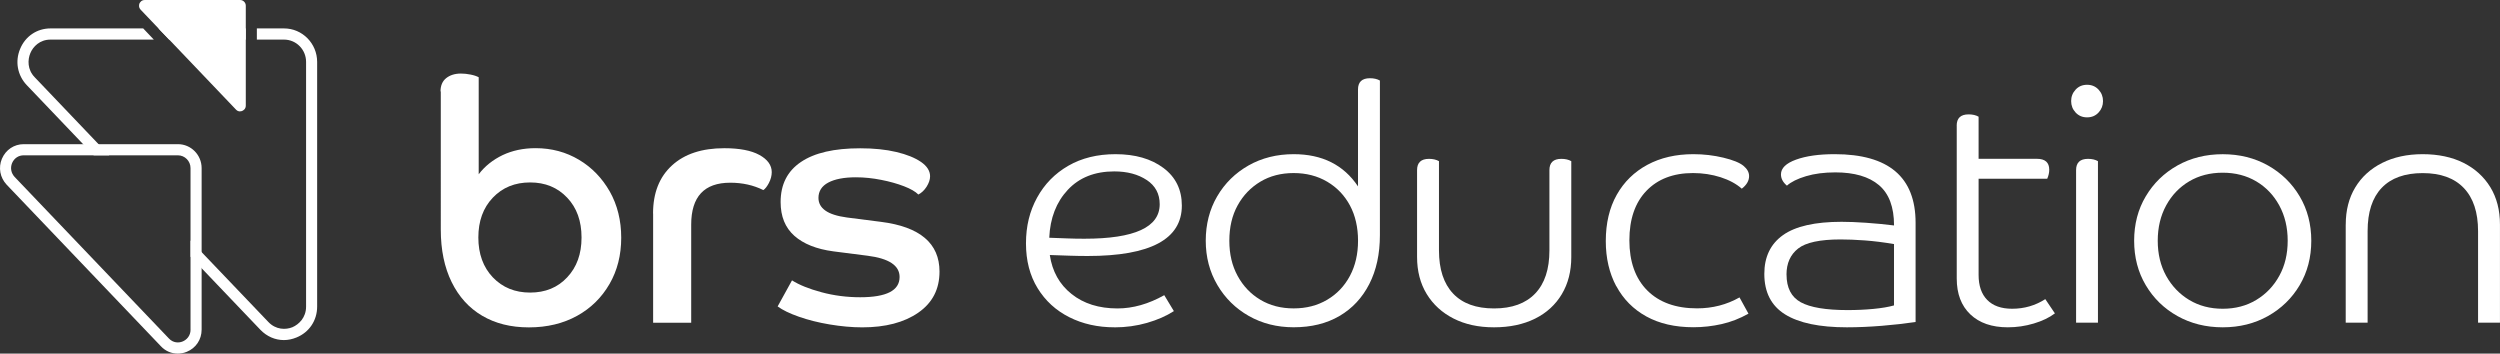 <svg xmlns="http://www.w3.org/2000/svg" id="Camada_2" data-name="Camada 2" viewBox="0 0 636.93 90.08"><rect x="0" y="0" width="636.93" height="90.08" fill="#333333" stroke="none"/><defs><style>      .cls-1 {        fill: #fff;        stroke-width: 0px;      }    </style></defs><g id="Layer_1" data-name="Layer 1"><g><path class="cls-1" d="M112.23,23.3c0-1.48.48-2.62,1.44-3.39.96-.77,2.23-1.17,3.75-1.17.79,0,1.61.08,2.48.26.87.17,1.52.4,2.06.68v24.72c1.58-2.08,3.61-3.68,6.09-4.88,2.48-1.17,5.27-1.77,8.4-1.77,4.09,0,7.78,1,11.08,2.97,3.3,1.97,5.89,4.68,7.84,8.1,1.92,3.42,2.9,7.33,2.9,11.75s-.99,8.35-2.99,11.8c-2,3.45-4.74,6.16-8.26,8.1-3.52,1.94-7.61,2.94-12.26,2.94s-8.57-1-11.92-2.97c-3.35-1.97-5.95-4.85-7.78-8.58-1.83-3.73-2.76-8.18-2.76-13.34V23.27l-.06.03ZM144.5,50.36c-2.45-2.59-5.58-3.88-9.44-3.88s-7.02,1.28-9.5,3.88c-2.48,2.6-3.69,5.99-3.69,10.15s1.24,7.58,3.69,10.15c2.48,2.59,5.64,3.88,9.5,3.88s7.02-1.28,9.44-3.88c2.45-2.6,3.66-5.96,3.66-10.15s-1.21-7.58-3.66-10.15Z"></path><path class="cls-1" d="M166.38,54.38c0-5.22,1.61-9.3,4.82-12.23,3.21-2.94,7.64-4.39,13.33-4.39,3.86,0,6.85.57,8.93,1.71,2.09,1.14,3.16,2.62,3.16,4.39,0,.91-.25,1.85-.73,2.77-.48.91-.96,1.51-1.41,1.8-2.51-1.25-5.3-1.88-8.43-1.88-6.65,0-9.95,3.57-9.95,10.69v24.98h-9.7v-27.83h-.03Z"></path><path class="cls-1" d="M239.36,69.2c0,4.48-1.8,7.96-5.41,10.46s-8.37,3.74-14.26,3.74c-2.68,0-5.44-.26-8.32-.74-2.88-.48-5.47-1.14-7.84-1.97-2.37-.83-4.17-1.71-5.41-2.62l3.66-6.64c1.8,1.14,4.31,2.17,7.5,3.02,3.18.86,6.48,1.28,9.87,1.28,6.71,0,10.04-1.71,10.04-5.16,0-2.94-2.73-4.73-8.18-5.42l-8.68-1.11c-4.31-.57-7.64-1.91-9.95-3.96-2.34-2.08-3.5-4.93-3.5-8.61,0-4.48,1.72-7.87,5.19-10.21,3.47-2.34,8.48-3.48,15.08-3.48,3.47,0,6.54.31,9.19.94,2.68.63,4.76,1.48,6.31,2.54,1.52,1.05,2.31,2.28,2.31,3.65,0,.86-.31,1.74-.9,2.68-.59.91-1.3,1.57-2.09,1.97-.73-.74-1.95-1.45-3.66-2.11-1.72-.66-3.64-1.2-5.78-1.62-2.17-.43-4.31-.66-6.48-.66-3.02,0-5.36.46-7.02,1.34-1.66.88-2.51,2.2-2.51,3.91,0,1.31.59,2.4,1.75,3.22,1.15.83,2.99,1.43,5.5,1.77l8.68,1.11c9.92,1.25,14.91,5.47,14.91,12.66v.03Z"></path><path class="cls-1" d="M40.37,7.24l2.73,2.85h19.51v-2.85h-22.24ZM72.37,7.24h-6.93v2.85h6.93c3.1,0,5.61,2.54,5.61,5.67v62.36c0,2.8-1.83,4.53-3.49,5.25-1.69.68-4.2.68-6.12-1.34l-17-17.79-2.82-2.97v4.13l2.82,2.94,14.97,15.68c1.64,1.71,3.78,2.62,5.98,2.62,1.07,0,2.17-.23,3.21-.66,3.24-1.31,5.27-4.33,5.27-7.87V15.77c0-4.7-3.78-8.53-8.43-8.53ZM8.83,19.67c-1.89-1.97-1.8-4.45-1.1-6.13.68-1.65,2.4-3.45,5.13-3.45h26.33l-2.71-2.85H12.86c-3.44,0-6.4,2-7.72,5.19-1.35,3.19-.71,6.73,1.66,9.24l14.38,15.06,2.71,2.85h3.95l-2.73-2.85L8.83,19.67Z"></path><path class="cls-1" d="M45.34,36.73H6.04c-2.45,0-4.57,1.43-5.55,3.71-.96,2.28-.48,4.82,1.21,6.62l39.29,41.15c1.18,1.26,2.71,1.88,4.29,1.88.76,0,1.55-.14,2.31-.46,2.31-.94,3.78-3.11,3.78-5.65v-41.15c0-3.37-2.71-6.1-6.03-6.1ZM48.55,83.98c0,1.62-1.04,2.62-2.03,3.02-.96.4-2.4.4-3.49-.77L3.73,45.08c-.9-.97-1.16-2.28-.65-3.54.54-1.23,1.63-1.97,2.96-1.97h39.29c1.75,0,3.21,1.45,3.21,3.25v41.15Z"></path><path class="cls-1" d="M62.62,1.45v25.46c0,.91-.7,1.25-.9,1.34-.23.11-.96.34-1.58-.31l-17.03-17.85-2.73-2.85-4.54-4.76c-.62-.66-.39-1.4-.31-1.6.11-.2.45-.88,1.35-.88h24.3c.79,0,1.44.66,1.44,1.45Z"></path><g><path class="cls-1" d="M283.96,83.39c-4.28,0-8.13-.86-11.54-2.58-3.41-1.72-6.1-4.18-8.07-7.39-1.97-3.21-2.96-7.01-2.96-11.41s.94-8.22,2.83-11.66c1.89-3.44,4.53-6.14,7.94-8.11,3.41-1.97,7.42-2.96,12.04-2.96,5.01,0,9.08,1.17,12.21,3.51,3.13,2.34,4.69,5.54,4.69,9.59,0,8.56-8,12.84-24,12.84-1.58,0-3.13-.03-4.65-.08-1.52-.06-3.18-.11-4.99-.17.62,4.17,2.46,7.48,5.54,9.93,3.07,2.45,6.97,3.68,11.7,3.68,3.94,0,7.91-1.13,11.92-3.38l2.45,4.06c-1.92,1.24-4.2,2.24-6.84,3-2.65.76-5.41,1.14-8.28,1.14ZM292.16,45.87c-2.2-1.46-4.96-2.2-8.28-2.2-4.96,0-8.9,1.56-11.83,4.69-2.93,3.13-4.51,7.2-4.73,12.21,1.63.06,3.17.11,4.61.17,1.44.06,2.89.08,4.35.08,12.79,0,19.18-2.93,19.18-8.79,0-2.65-1.1-4.7-3.3-6.17Z"></path><path class="cls-1" d="M351.56,59.9c0,4.79-.9,8.94-2.7,12.46-1.8,3.52-4.34,6.24-7.61,8.15-3.27,1.91-7.15,2.87-11.66,2.87-4.23,0-8.03-.96-11.41-2.87-3.38-1.91-6.06-4.55-8.03-7.9-1.97-3.35-2.96-7.11-2.96-11.28s.97-8,2.92-11.32c1.94-3.32,4.61-5.94,7.99-7.86,3.38-1.91,7.21-2.87,11.49-2.87,7.27,0,12.73,2.73,16.39,8.2v-24.68c0-1.91,1.01-2.87,3.04-2.87,1.01,0,1.86.2,2.54.59v39.38ZM329.59,78.57c3.21,0,6.06-.73,8.54-2.2,2.48-1.46,4.41-3.49,5.79-6.08,1.38-2.59,2.07-5.58,2.07-8.96s-.69-6.44-2.07-9c-1.38-2.56-3.31-4.58-5.79-6.04-2.48-1.46-5.32-2.2-8.54-2.2s-6.04.73-8.49,2.2c-2.45,1.47-4.38,3.48-5.79,6.04-1.41,2.56-2.11,5.56-2.11,9s.7,6.37,2.11,8.96c1.41,2.59,3.34,4.62,5.79,6.08,2.45,1.47,5.28,2.2,8.49,2.2Z"></path><path class="cls-1" d="M400.32,65.48c0,3.61-.8,6.76-2.41,9.46s-3.89,4.79-6.84,6.25-6.44,2.2-10.44,2.2-7.38-.75-10.31-2.24c-2.93-1.49-5.21-3.58-6.84-6.25-1.63-2.68-2.45-5.82-2.45-9.42v-22.14c0-1.91,1.01-2.87,3.04-2.87,1.01,0,1.86.2,2.54.59v22.73c0,4.79,1.2,8.45,3.59,10.99,2.39,2.54,5.87,3.8,10.44,3.8s8.06-1.27,10.48-3.8c2.42-2.53,3.63-6.2,3.63-10.99v-20.45c0-1.91,1.01-2.87,3.04-2.87,1.01,0,1.86.2,2.53.59v24.42Z"></path><path class="cls-1" d="M411.77,72.91c-1.77-3.32-2.66-7.15-2.66-11.49,0-4.56.93-8.49,2.79-11.79,1.86-3.3,4.46-5.84,7.82-7.65,3.35-1.8,7.25-2.7,11.7-2.7,2.65,0,5.2.3,7.65.89,2.45.59,4.15,1.28,5.11,2.07.96.79,1.44,1.66,1.44,2.62,0,1.18-.62,2.25-1.86,3.21-1.41-1.24-3.21-2.21-5.41-2.92-2.2-.7-4.54-1.06-7.01-1.06-5.01,0-8.97,1.51-11.87,4.52-2.9,3.01-4.35,7.23-4.35,12.63s1.52,9.72,4.56,12.76c3.04,3.04,7.27,4.56,12.68,4.56,3.94,0,7.55-.93,10.82-2.79l2.28,4.14c-2.2,1.24-4.48,2.13-6.84,2.66s-4.76.8-7.18.8c-4.68,0-8.68-.92-12-2.75-3.32-1.83-5.87-4.41-7.65-7.73Z"></path><path class="cls-1" d="M488.03,82.04c-2.65.39-5.52.72-8.62.97-3.1.25-6.06.38-8.87.38-6.99,0-12.24-1.1-15.76-3.3-3.52-2.2-5.28-5.63-5.28-10.31,0-4.34,1.59-7.63,4.77-9.89,3.18-2.25,8.15-3.38,14.92-3.38,1.8,0,3.9.08,6.3.25,2.39.17,4.75.39,7.06.68,0-4.68-1.28-8.1-3.84-10.27-2.56-2.17-6.27-3.25-11.11-3.25-2.82,0-5.31.32-7.48.97-2.17.65-3.79,1.45-4.86,2.41-1.01-.85-1.52-1.8-1.52-2.87,0-1.58,1.28-2.83,3.84-3.76,2.56-.93,5.84-1.39,9.84-1.39,13.75,0,20.62,5.83,20.62,17.49v25.27ZM455.16,69.95c0,3.38,1.21,5.73,3.63,7.06,2.42,1.32,6.39,1.99,11.92,1.99,2.31,0,4.51-.1,6.59-.3,2.08-.2,3.83-.49,5.24-.89v-15.63c-2.65-.45-5.13-.76-7.44-.93-2.31-.17-4.37-.25-6.17-.25-5.24,0-8.85.77-10.82,2.32-1.97,1.55-2.96,3.76-2.96,6.63Z"></path><path class="cls-1" d="M498.51,32.01c0-1.91,1.01-2.87,3.04-2.87,1.01,0,1.86.2,2.54.59v10.73h14.87c2.08,0,3.13.93,3.13,2.79,0,.73-.17,1.49-.51,2.28h-17.49v24.51c0,2.76.73,4.89,2.2,6.38,1.46,1.49,3.58,2.24,6.34,2.24,3.1,0,5.92-.82,8.45-2.45l2.45,3.63c-1.41,1.07-3.2,1.93-5.37,2.58-2.17.65-4.38.97-6.63.97-4.06,0-7.24-1.1-9.55-3.3-2.31-2.2-3.46-5.24-3.46-9.13v-38.96Z"></path><path class="cls-1" d="M528.81,28.67c-.76-.82-1.14-1.79-1.14-2.92s.38-2.1,1.14-2.92c.76-.82,1.73-1.23,2.92-1.23s2.15.41,2.92,1.23c.76.82,1.14,1.79,1.14,2.92s-.38,2.1-1.14,2.92c-.76.82-1.73,1.23-2.92,1.23s-2.15-.41-2.92-1.23ZM534.51,82.21h-5.58v-38.87c0-1.91,1.01-2.87,3.04-2.87,1.01,0,1.86.2,2.53.59v41.15Z"></path><path class="cls-1" d="M546.68,72.66c-1.97-3.32-2.96-7.1-2.96-11.32s.98-8,2.96-11.32c1.97-3.32,4.66-5.94,8.07-7.86,3.41-1.91,7.25-2.87,11.54-2.87s8.13.96,11.53,2.87c3.41,1.92,6.1,4.54,8.07,7.86,1.97,3.32,2.96,7.1,2.96,11.32s-.99,8-2.96,11.32c-1.97,3.32-4.66,5.94-8.07,7.86-3.41,1.91-7.25,2.87-11.53,2.87s-8.13-.96-11.54-2.87c-3.41-1.91-6.1-4.53-8.07-7.86ZM580.69,70.29c1.44-2.59,2.15-5.58,2.15-8.96s-.72-6.38-2.15-9-3.39-4.66-5.87-6.13c-2.48-1.46-5.32-2.2-8.53-2.2s-6.06.73-8.54,2.2c-2.48,1.47-4.44,3.51-5.87,6.13s-2.15,5.62-2.15,9,.72,6.37,2.15,8.96c1.44,2.59,3.39,4.63,5.87,6.13,2.48,1.49,5.32,2.24,8.54,2.24s6.06-.75,8.53-2.24c2.48-1.49,4.44-3.53,5.87-6.13Z"></path><path class="cls-1" d="M597.63,57.19c0-3.6.8-6.75,2.41-9.42,1.61-2.68,3.89-4.76,6.84-6.25,2.96-1.49,6.41-2.24,10.35-2.24s7.46.73,10.39,2.2c2.93,1.47,5.21,3.54,6.85,6.21,1.63,2.68,2.45,5.85,2.45,9.51v25.01h-5.58v-23.32c0-4.79-1.21-8.45-3.63-10.99-2.42-2.54-5.92-3.8-10.48-3.8s-8.04,1.25-10.44,3.76c-2.4,2.51-3.59,6.18-3.59,11.03v23.32h-5.58v-25.01Z"></path></g></g></g></svg>